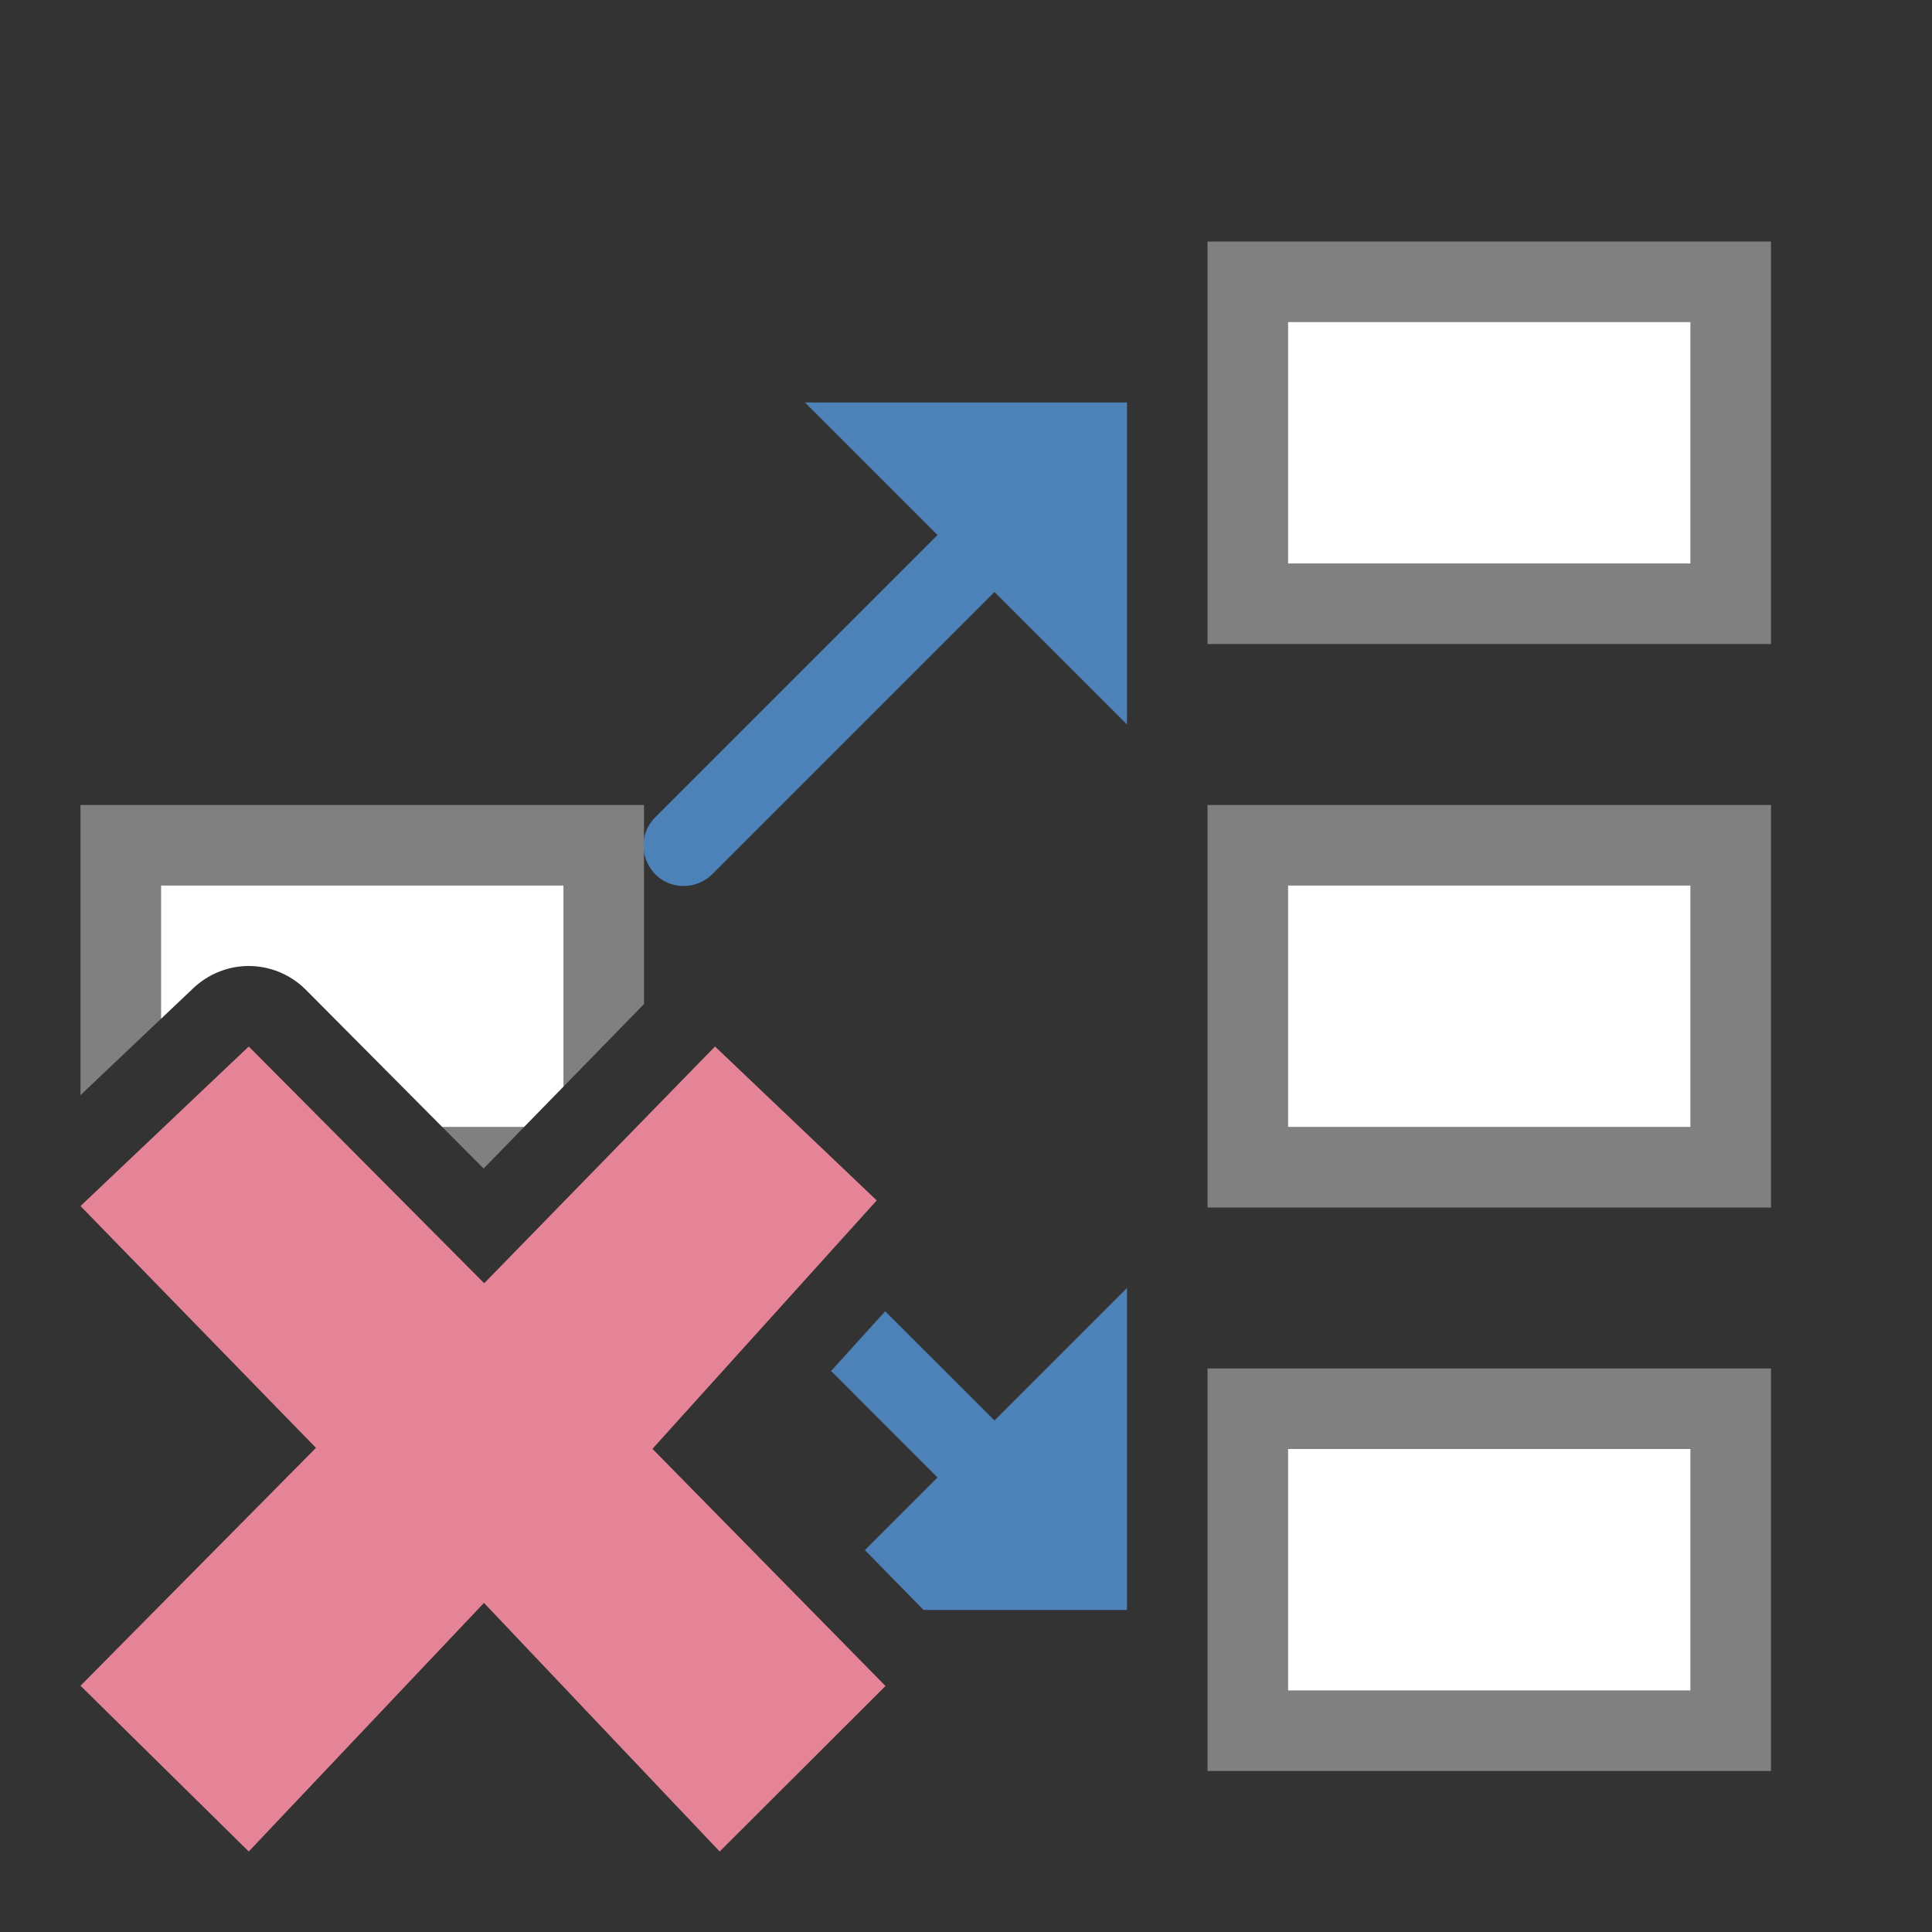 <?xml version="1.0" encoding="UTF-8" standalone="no"?>
<svg
   xmlns:dc="http://purl.org/dc/elements/1.1/"
   xmlns:cc="http://creativecommons.org/ns#"
   xmlns:rdf="http://www.w3.org/1999/02/22-rdf-syntax-ns#"
   xmlns:svg="http://www.w3.org/2000/svg"
   xmlns="http://www.w3.org/2000/svg"
   xmlns:sodipodi="http://sodipodi.sourceforge.net/DTD/sodipodi-0.dtd"
   xmlns:inkscape="http://www.inkscape.org/namespaces/inkscape"
   viewBox="0 0 24 24"
   version="1.1"
   id="svg6"
   sodipodi:docname="lc_cleararrowdependents.svg"
   inkscape:version="0.92.3 (2405546, 2018-03-11)">
  <rect x="0" y="0" width="24" height="24" fill="#333333" stroke="none"/>
  <defs
     id="defs10" />
  <sodipodi:namedview
     pagecolor="#ffffff"
     bordercolor="#666666"
     borderopacity="1"
     objecttolerance="10"
     gridtolerance="10"
     guidetolerance="10"
     inkscape:pageopacity="0"
     inkscape:pageshadow="2"
     inkscape:window-width="2560"
     inkscape:window-height="1319"
     id="namedview8"
     showgrid="true"
     inkscape:zoom="27.812867"
     inkscape:cx="20.506081"
     inkscape:cy="7.8048408"
     inkscape:window-x="0"
     inkscape:window-y="30"
     inkscape:window-maximized="1"
     inkscape:current-layer="svg6">
    <inkscape:grid
       type="xygrid"
       id="grid849" />
  </sodipodi:namedview>
  <path
     style="fill:#808080"
     d="M 15 3 L 15 8 L 22 8 L 22 3 L 15 3 z M 16 4 L 21 4 L 21 7 L 16 7 L 16 4 z M 1 10 L 1 13.604 L 2 12.656 L 2 11 L 7 11 L 7 13.498 L 8 12.473 L 8 10 L 1 10 z M 15 10 L 15 15 L 22 15 L 22 10 L 15 10 z M 16 11 L 21 11 L 21 14 L 16 14 L 16 11 z M 5.494 14 L 6.008 14.516 L 6.51 14 L 5.494 14 z M 15 17 L 15 22 L 22 22 L 22 17 L 15 17 z M 16 18 L 21 18 L 21 21 L 16 21 L 16 18 z "
     id="rect843" />
  <path
     style="fill:#ffffff"
     d="M 16 4 L 16 7 L 21 7 L 21 4 L 16 4 z M 2 11 L 2 12.656 L 2.402 12.275 C 2.585 12.102 2.826 12.003 3.078 12 C 3.348 11.997 3.608 12.103 3.799 12.295 L 5.494 14 L 6.51 14 L 7 13.498 L 7 11 L 2 11 z M 16 11 L 16 14 L 21 14 L 21 11 L 16 11 z M 16 18 L 16 21 L 21 21 L 21 18 L 16 18 z "
     id="rect848" />
  <path
     style="fill:#4d82b8"
     d="M 10 5 L 11.646 6.646 L 8.146 10.146 C 7.824 10.459 8.045 11.006 8.494 11.006 C 8.63 11.006 8.759 10.951 8.854 10.854 L 12.354 7.354 L 14 9 L 14 5 L 10 5 z M 14 16 L 12.354 17.646 L 10.996 16.289 L 10.324 17.031 L 11.646 18.354 L 10.744 19.256 L 11.473 20 L 14 20 L 14 16 z "
     id="path4" />
  <path
     inkscape:connector-curvature="0"
     style="fill:#e68497"
     d="M 11,20.944 8.105,17.998 10.891,14.912 8.882,13 6.015,15.941 3.09,13 1,14.982 3.925,17.986 1,20.941 3.09,23 6.012,19.912 8.94,23 Z"
     id="path8" />
</svg>
